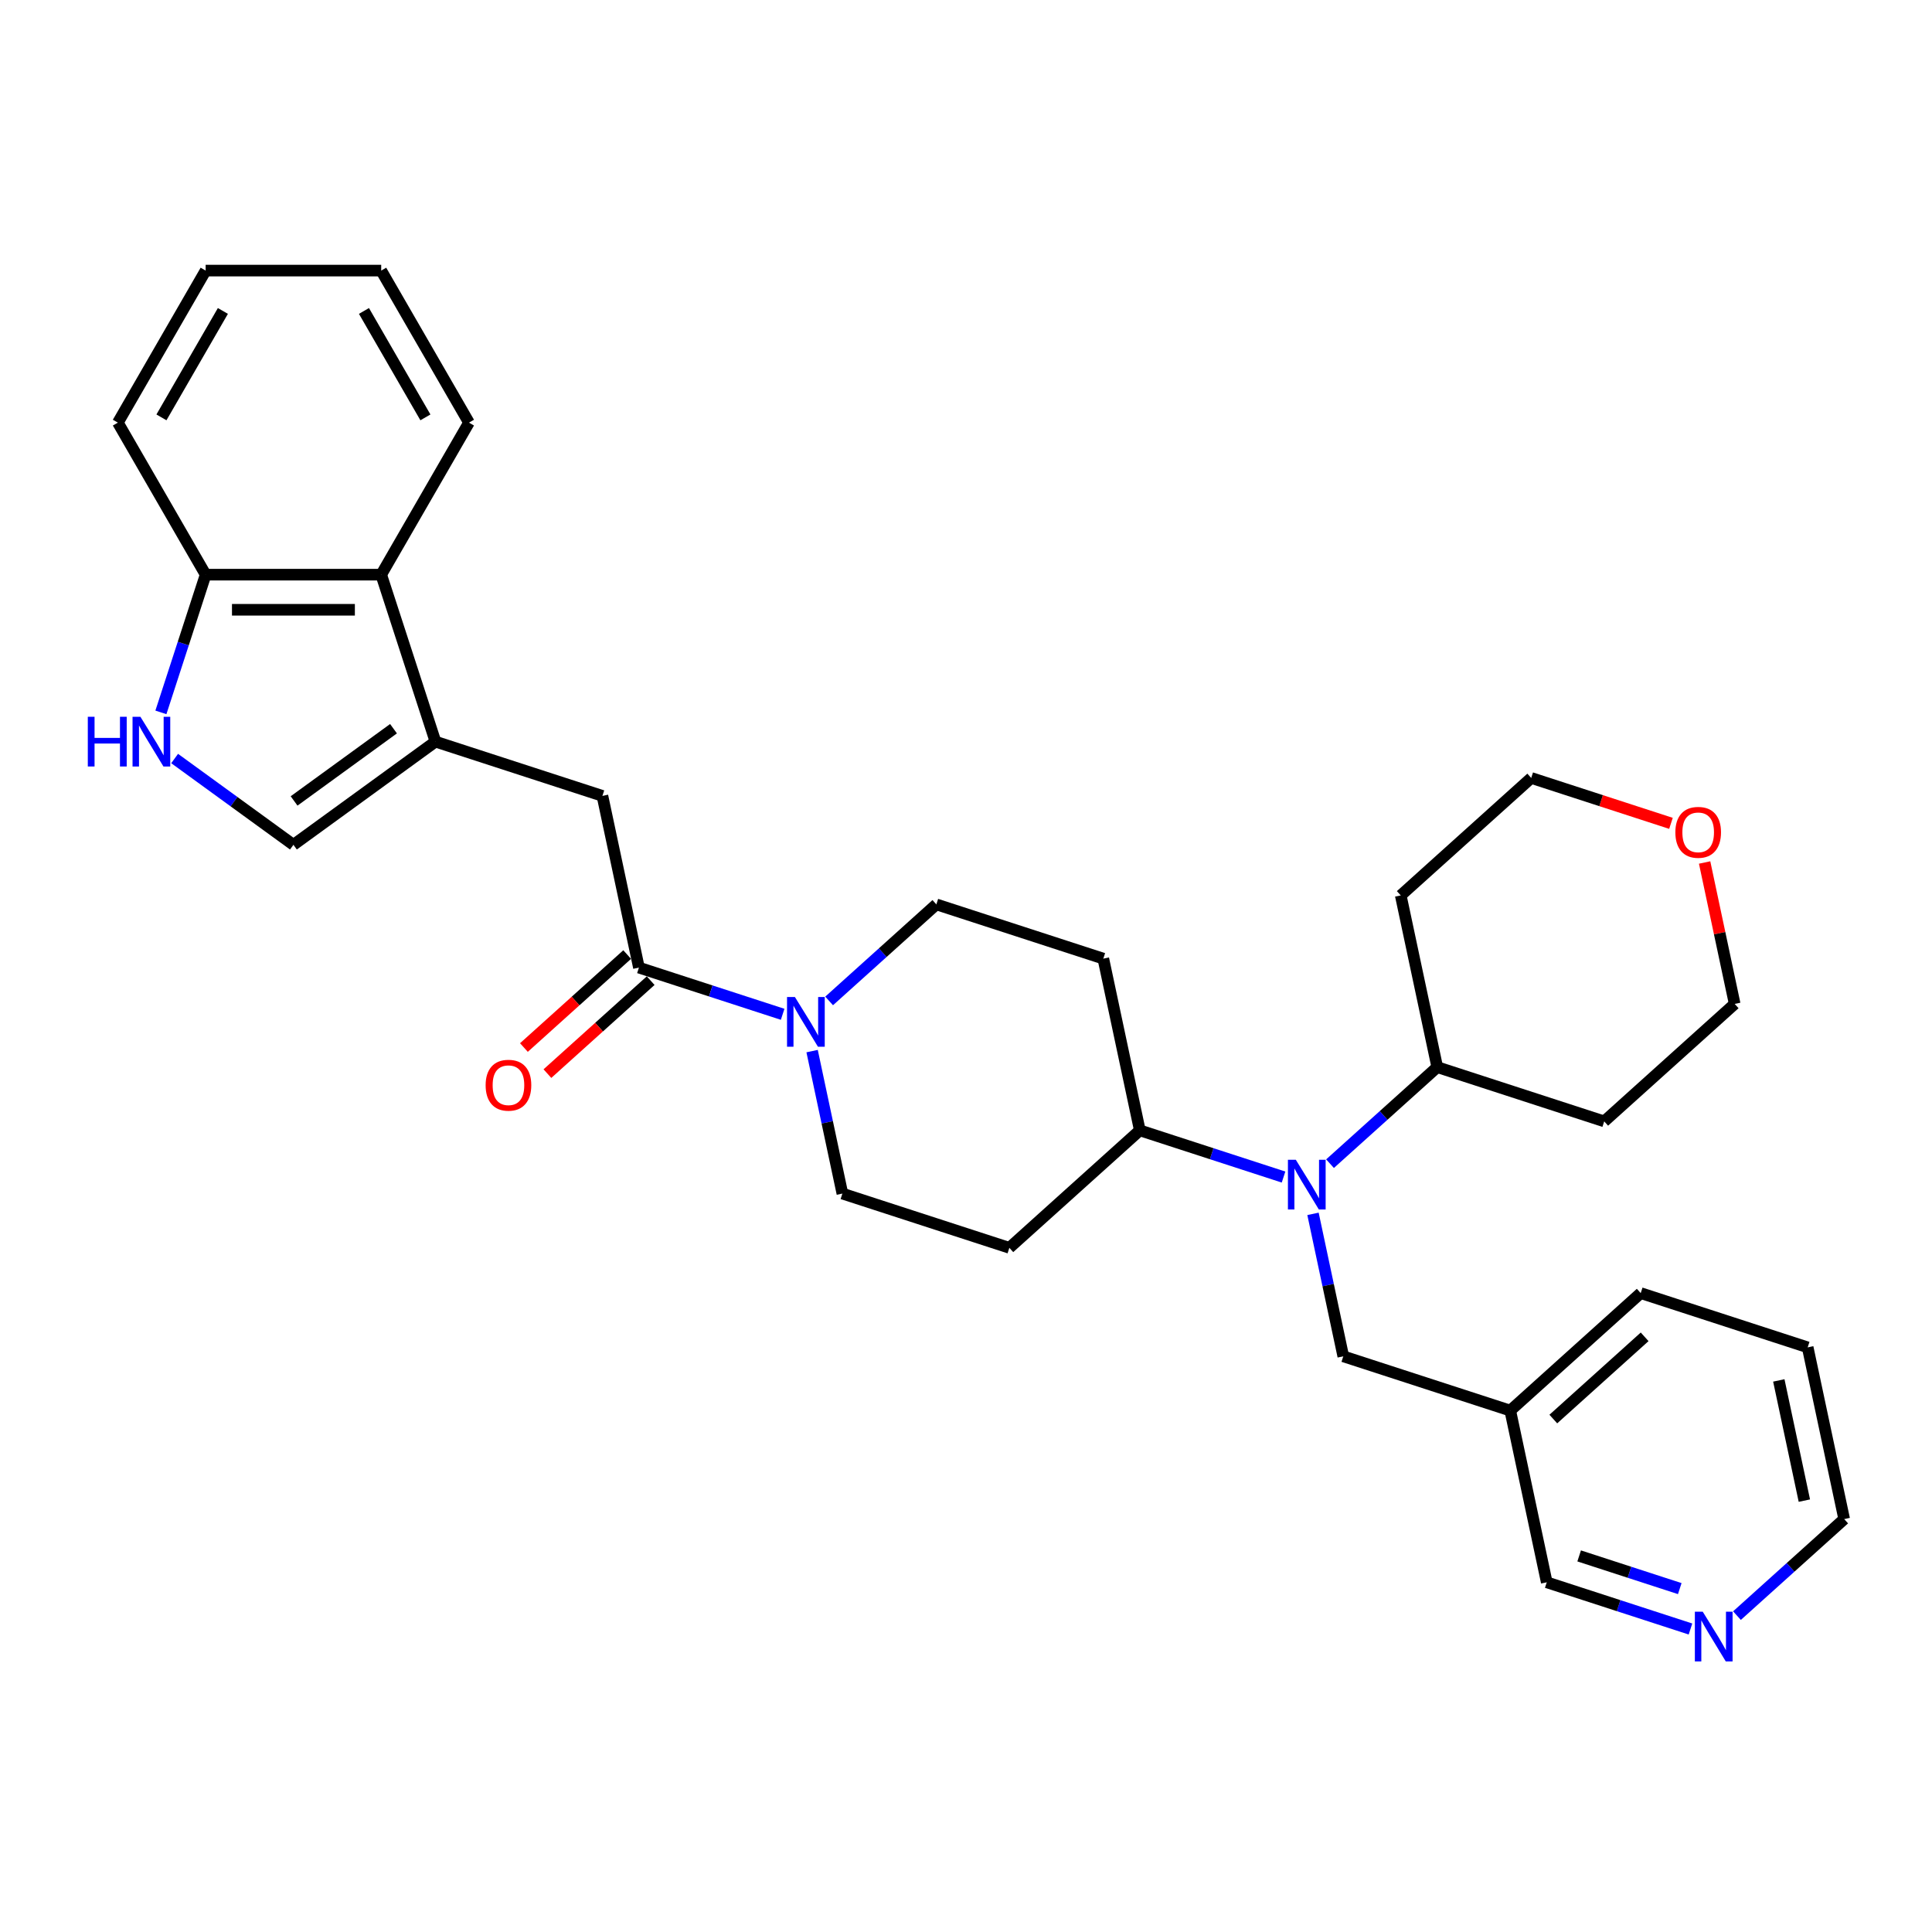 <?xml version='1.0' encoding='iso-8859-1'?>
<svg version='1.1' baseProfile='full'
              xmlns='http://www.w3.org/2000/svg'
                      xmlns:rdkit='http://www.rdkit.org/xml'
                      xmlns:xlink='http://www.w3.org/1999/xlink'
                  xml:space='preserve'
width='1000px' height='1000px' viewBox='0 0 1000 1000'>
<!-- END OF HEADER -->
<rect style='opacity:1.0;fill:#FFFFFF;stroke:none' width='1000' height='1000' x='0' y='0'> </rect>
<path class='bond-3' d='M 225.391,383.868 L 151.876,437.28' style='fill:none;fill-rule:evenodd;stroke:#000000;stroke-width:6px;stroke-linecap:butt;stroke-linejoin:miter;stroke-opacity:1' />
<path class='bond-3' d='M 203.681,377.177 L 152.221,414.565' style='fill:none;fill-rule:evenodd;stroke:#000000;stroke-width:6px;stroke-linecap:butt;stroke-linejoin:miter;stroke-opacity:1' />
<path class='bond-5' d='M 225.391,383.868 L 311.812,411.948' style='fill:none;fill-rule:evenodd;stroke:#000000;stroke-width:6px;stroke-linecap:butt;stroke-linejoin:miter;stroke-opacity:1' />
<path class='bond-6' d='M 225.391,383.868 L 197.311,297.447' style='fill:none;fill-rule:evenodd;stroke:#000000;stroke-width:6px;stroke-linecap:butt;stroke-linejoin:miter;stroke-opacity:1' />
<path class='bond-0' d='M 330.704,500.831 L 311.812,411.948' style='fill:none;fill-rule:evenodd;stroke:#000000;stroke-width:6px;stroke-linecap:butt;stroke-linejoin:miter;stroke-opacity:1' />
<path class='bond-1' d='M 330.704,500.831 L 367.9,512.917' style='fill:none;fill-rule:evenodd;stroke:#000000;stroke-width:6px;stroke-linecap:butt;stroke-linejoin:miter;stroke-opacity:1' />
<path class='bond-1' d='M 367.9,512.917 L 405.095,525.002' style='fill:none;fill-rule:evenodd;stroke:#0000FF;stroke-width:6px;stroke-linecap:butt;stroke-linejoin:miter;stroke-opacity:1' />
<path class='bond-15' d='M 324.624,494.078 L 297.902,518.139' style='fill:none;fill-rule:evenodd;stroke:#000000;stroke-width:6px;stroke-linecap:butt;stroke-linejoin:miter;stroke-opacity:1' />
<path class='bond-15' d='M 297.902,518.139 L 271.18,542.2' style='fill:none;fill-rule:evenodd;stroke:#FF0000;stroke-width:6px;stroke-linecap:butt;stroke-linejoin:miter;stroke-opacity:1' />
<path class='bond-15' d='M 336.785,507.584 L 310.063,531.645' style='fill:none;fill-rule:evenodd;stroke:#000000;stroke-width:6px;stroke-linecap:butt;stroke-linejoin:miter;stroke-opacity:1' />
<path class='bond-15' d='M 310.063,531.645 L 283.341,555.705' style='fill:none;fill-rule:evenodd;stroke:#FF0000;stroke-width:6px;stroke-linecap:butt;stroke-linejoin:miter;stroke-opacity:1' />
<path class='bond-12' d='M 420.343,544.05 L 428.181,580.922' style='fill:none;fill-rule:evenodd;stroke:#0000FF;stroke-width:6px;stroke-linecap:butt;stroke-linejoin:miter;stroke-opacity:1' />
<path class='bond-12' d='M 428.181,580.922 L 436.018,617.794' style='fill:none;fill-rule:evenodd;stroke:#000000;stroke-width:6px;stroke-linecap:butt;stroke-linejoin:miter;stroke-opacity:1' />
<path class='bond-13' d='M 429.157,518.078 L 456.905,493.093' style='fill:none;fill-rule:evenodd;stroke:#0000FF;stroke-width:6px;stroke-linecap:butt;stroke-linejoin:miter;stroke-opacity:1' />
<path class='bond-13' d='M 456.905,493.093 L 484.654,468.108' style='fill:none;fill-rule:evenodd;stroke:#000000;stroke-width:6px;stroke-linecap:butt;stroke-linejoin:miter;stroke-opacity:1' />
<path class='bond-2' d='M 90.393,392.609 L 121.135,414.945' style='fill:none;fill-rule:evenodd;stroke:#0000FF;stroke-width:6px;stroke-linecap:butt;stroke-linejoin:miter;stroke-opacity:1' />
<path class='bond-2' d='M 121.135,414.945 L 151.876,437.28' style='fill:none;fill-rule:evenodd;stroke:#000000;stroke-width:6px;stroke-linecap:butt;stroke-linejoin:miter;stroke-opacity:1' />
<path class='bond-31' d='M 83.281,368.73 L 94.862,333.088' style='fill:none;fill-rule:evenodd;stroke:#0000FF;stroke-width:6px;stroke-linecap:butt;stroke-linejoin:miter;stroke-opacity:1' />
<path class='bond-31' d='M 94.862,333.088 L 106.442,297.447' style='fill:none;fill-rule:evenodd;stroke:#000000;stroke-width:6px;stroke-linecap:butt;stroke-linejoin:miter;stroke-opacity:1' />
<path class='bond-4' d='M 664.358,609.242 L 627.163,597.157' style='fill:none;fill-rule:evenodd;stroke:#0000FF;stroke-width:6px;stroke-linecap:butt;stroke-linejoin:miter;stroke-opacity:1' />
<path class='bond-4' d='M 627.163,597.157 L 589.968,585.071' style='fill:none;fill-rule:evenodd;stroke:#000000;stroke-width:6px;stroke-linecap:butt;stroke-linejoin:miter;stroke-opacity:1' />
<path class='bond-9' d='M 679.607,628.29 L 687.444,665.162' style='fill:none;fill-rule:evenodd;stroke:#0000FF;stroke-width:6px;stroke-linecap:butt;stroke-linejoin:miter;stroke-opacity:1' />
<path class='bond-9' d='M 687.444,665.162 L 695.282,702.034' style='fill:none;fill-rule:evenodd;stroke:#000000;stroke-width:6px;stroke-linecap:butt;stroke-linejoin:miter;stroke-opacity:1' />
<path class='bond-14' d='M 688.42,602.318 L 716.169,577.333' style='fill:none;fill-rule:evenodd;stroke:#0000FF;stroke-width:6px;stroke-linecap:butt;stroke-linejoin:miter;stroke-opacity:1' />
<path class='bond-14' d='M 716.169,577.333 L 743.918,552.348' style='fill:none;fill-rule:evenodd;stroke:#000000;stroke-width:6px;stroke-linecap:butt;stroke-linejoin:miter;stroke-opacity:1' />
<path class='bond-8' d='M 197.311,297.447 L 106.442,297.447' style='fill:none;fill-rule:evenodd;stroke:#000000;stroke-width:6px;stroke-linecap:butt;stroke-linejoin:miter;stroke-opacity:1' />
<path class='bond-8' d='M 183.68,315.621 L 120.072,315.621' style='fill:none;fill-rule:evenodd;stroke:#000000;stroke-width:6px;stroke-linecap:butt;stroke-linejoin:miter;stroke-opacity:1' />
<path class='bond-24' d='M 197.311,297.447 L 242.745,218.753' style='fill:none;fill-rule:evenodd;stroke:#000000;stroke-width:6px;stroke-linecap:butt;stroke-linejoin:miter;stroke-opacity:1' />
<path class='bond-7' d='M 589.968,585.071 L 571.075,496.188' style='fill:none;fill-rule:evenodd;stroke:#000000;stroke-width:6px;stroke-linecap:butt;stroke-linejoin:miter;stroke-opacity:1' />
<path class='bond-33' d='M 589.968,585.071 L 522.44,645.874' style='fill:none;fill-rule:evenodd;stroke:#000000;stroke-width:6px;stroke-linecap:butt;stroke-linejoin:miter;stroke-opacity:1' />
<path class='bond-26' d='M 106.442,297.447 L 61.008,218.753' style='fill:none;fill-rule:evenodd;stroke:#000000;stroke-width:6px;stroke-linecap:butt;stroke-linejoin:miter;stroke-opacity:1' />
<path class='bond-17' d='M 695.282,702.034 L 781.703,730.114' style='fill:none;fill-rule:evenodd;stroke:#000000;stroke-width:6px;stroke-linecap:butt;stroke-linejoin:miter;stroke-opacity:1' />
<path class='bond-10' d='M 571.075,496.188 L 484.654,468.108' style='fill:none;fill-rule:evenodd;stroke:#000000;stroke-width:6px;stroke-linecap:butt;stroke-linejoin:miter;stroke-opacity:1' />
<path class='bond-11' d='M 522.44,645.874 L 436.018,617.794' style='fill:none;fill-rule:evenodd;stroke:#000000;stroke-width:6px;stroke-linecap:butt;stroke-linejoin:miter;stroke-opacity:1' />
<path class='bond-19' d='M 743.918,552.348 L 725.025,463.465' style='fill:none;fill-rule:evenodd;stroke:#000000;stroke-width:6px;stroke-linecap:butt;stroke-linejoin:miter;stroke-opacity:1' />
<path class='bond-20' d='M 743.918,552.348 L 830.339,580.428' style='fill:none;fill-rule:evenodd;stroke:#000000;stroke-width:6px;stroke-linecap:butt;stroke-linejoin:miter;stroke-opacity:1' />
<path class='bond-16' d='M 874.986,843.168 L 837.791,831.082' style='fill:none;fill-rule:evenodd;stroke:#0000FF;stroke-width:6px;stroke-linecap:butt;stroke-linejoin:miter;stroke-opacity:1' />
<path class='bond-16' d='M 837.791,831.082 L 800.596,818.997' style='fill:none;fill-rule:evenodd;stroke:#000000;stroke-width:6px;stroke-linecap:butt;stroke-linejoin:miter;stroke-opacity:1' />
<path class='bond-16' d='M 869.443,822.258 L 843.407,813.798' style='fill:none;fill-rule:evenodd;stroke:#0000FF;stroke-width:6px;stroke-linecap:butt;stroke-linejoin:miter;stroke-opacity:1' />
<path class='bond-16' d='M 843.407,813.798 L 817.37,805.338' style='fill:none;fill-rule:evenodd;stroke:#000000;stroke-width:6px;stroke-linecap:butt;stroke-linejoin:miter;stroke-opacity:1' />
<path class='bond-35' d='M 899.048,836.244 L 926.797,811.259' style='fill:none;fill-rule:evenodd;stroke:#0000FF;stroke-width:6px;stroke-linecap:butt;stroke-linejoin:miter;stroke-opacity:1' />
<path class='bond-35' d='M 926.797,811.259 L 954.545,786.274' style='fill:none;fill-rule:evenodd;stroke:#000000;stroke-width:6px;stroke-linecap:butt;stroke-linejoin:miter;stroke-opacity:1' />
<path class='bond-21' d='M 781.703,730.114 L 800.596,818.997' style='fill:none;fill-rule:evenodd;stroke:#000000;stroke-width:6px;stroke-linecap:butt;stroke-linejoin:miter;stroke-opacity:1' />
<path class='bond-27' d='M 781.703,730.114 L 849.232,669.311' style='fill:none;fill-rule:evenodd;stroke:#000000;stroke-width:6px;stroke-linecap:butt;stroke-linejoin:miter;stroke-opacity:1' />
<path class='bond-27' d='M 803.993,734.499 L 851.263,691.937' style='fill:none;fill-rule:evenodd;stroke:#000000;stroke-width:6px;stroke-linecap:butt;stroke-linejoin:miter;stroke-opacity:1' />
<path class='bond-18' d='M 882.309,446.426 L 890.088,483.026' style='fill:none;fill-rule:evenodd;stroke:#FF0000;stroke-width:6px;stroke-linecap:butt;stroke-linejoin:miter;stroke-opacity:1' />
<path class='bond-18' d='M 890.088,483.026 L 897.868,519.625' style='fill:none;fill-rule:evenodd;stroke:#000000;stroke-width:6px;stroke-linecap:butt;stroke-linejoin:miter;stroke-opacity:1' />
<path class='bond-34' d='M 864.89,426.166 L 828.722,414.414' style='fill:none;fill-rule:evenodd;stroke:#FF0000;stroke-width:6px;stroke-linecap:butt;stroke-linejoin:miter;stroke-opacity:1' />
<path class='bond-34' d='M 828.722,414.414 L 792.554,402.662' style='fill:none;fill-rule:evenodd;stroke:#000000;stroke-width:6px;stroke-linecap:butt;stroke-linejoin:miter;stroke-opacity:1' />
<path class='bond-22' d='M 725.025,463.465 L 792.554,402.662' style='fill:none;fill-rule:evenodd;stroke:#000000;stroke-width:6px;stroke-linecap:butt;stroke-linejoin:miter;stroke-opacity:1' />
<path class='bond-23' d='M 830.339,580.428 L 897.868,519.625' style='fill:none;fill-rule:evenodd;stroke:#000000;stroke-width:6px;stroke-linecap:butt;stroke-linejoin:miter;stroke-opacity:1' />
<path class='bond-29' d='M 242.745,218.753 L 197.311,140.058' style='fill:none;fill-rule:evenodd;stroke:#000000;stroke-width:6px;stroke-linecap:butt;stroke-linejoin:miter;stroke-opacity:1' />
<path class='bond-29' d='M 220.191,216.035 L 188.387,160.949' style='fill:none;fill-rule:evenodd;stroke:#000000;stroke-width:6px;stroke-linecap:butt;stroke-linejoin:miter;stroke-opacity:1' />
<path class='bond-25' d='M 954.545,786.274 L 935.653,697.391' style='fill:none;fill-rule:evenodd;stroke:#000000;stroke-width:6px;stroke-linecap:butt;stroke-linejoin:miter;stroke-opacity:1' />
<path class='bond-25' d='M 933.935,776.72 L 920.71,714.502' style='fill:none;fill-rule:evenodd;stroke:#000000;stroke-width:6px;stroke-linecap:butt;stroke-linejoin:miter;stroke-opacity:1' />
<path class='bond-32' d='M 61.008,218.753 L 106.442,140.058' style='fill:none;fill-rule:evenodd;stroke:#000000;stroke-width:6px;stroke-linecap:butt;stroke-linejoin:miter;stroke-opacity:1' />
<path class='bond-32' d='M 83.562,216.035 L 115.366,160.949' style='fill:none;fill-rule:evenodd;stroke:#000000;stroke-width:6px;stroke-linecap:butt;stroke-linejoin:miter;stroke-opacity:1' />
<path class='bond-28' d='M 849.232,669.311 L 935.653,697.391' style='fill:none;fill-rule:evenodd;stroke:#000000;stroke-width:6px;stroke-linecap:butt;stroke-linejoin:miter;stroke-opacity:1' />
<path class='bond-30' d='M 197.311,140.058 L 106.442,140.058' style='fill:none;fill-rule:evenodd;stroke:#000000;stroke-width:6px;stroke-linecap:butt;stroke-linejoin:miter;stroke-opacity:1' />
<path  class='atom-2' d='M 411.437 516.044
L 419.87 529.675
Q 420.706 531.019, 422.051 533.455
Q 423.396 535.89, 423.468 536.035
L 423.468 516.044
L 426.885 516.044
L 426.885 541.778
L 423.359 541.778
L 414.309 526.876
Q 413.255 525.131, 412.128 523.132
Q 411.037 521.133, 410.71 520.515
L 410.71 541.778
L 407.366 541.778
L 407.366 516.044
L 411.437 516.044
' fill='#0000FF'/>
<path  class='atom-3' d='M 45.45 371.001
L 48.939 371.001
L 48.939 381.942
L 62.097 381.942
L 62.097 371.001
L 65.586 371.001
L 65.586 396.735
L 62.097 396.735
L 62.097 384.85
L 48.939 384.85
L 48.939 396.735
L 45.45 396.735
L 45.45 371.001
' fill='#0000FF'/>
<path  class='atom-3' d='M 72.674 371.001
L 81.106 384.632
Q 81.942 385.977, 83.287 388.412
Q 84.632 390.847, 84.705 390.993
L 84.705 371.001
L 88.121 371.001
L 88.121 396.735
L 84.596 396.735
L 75.545 381.833
Q 74.491 380.088, 73.364 378.089
Q 72.274 376.09, 71.947 375.472
L 71.947 396.735
L 68.603 396.735
L 68.603 371.001
L 72.674 371.001
' fill='#0000FF'/>
<path  class='atom-5' d='M 670.701 600.284
L 679.133 613.914
Q 679.969 615.259, 681.314 617.695
Q 682.659 620.13, 682.732 620.275
L 682.732 600.284
L 686.149 600.284
L 686.149 626.018
L 682.623 626.018
L 673.572 611.116
Q 672.518 609.371, 671.391 607.372
Q 670.301 605.373, 669.974 604.755
L 669.974 626.018
L 666.63 626.018
L 666.63 600.284
L 670.701 600.284
' fill='#0000FF'/>
<path  class='atom-16' d='M 251.363 561.707
Q 251.363 555.528, 254.416 552.075
Q 257.469 548.622, 263.176 548.622
Q 268.882 548.622, 271.936 552.075
Q 274.989 555.528, 274.989 561.707
Q 274.989 567.959, 271.899 571.521
Q 268.81 575.046, 263.176 575.046
Q 257.506 575.046, 254.416 571.521
Q 251.363 567.995, 251.363 561.707
M 263.176 572.139
Q 267.101 572.139, 269.21 569.522
Q 271.354 566.868, 271.354 561.707
Q 271.354 556.655, 269.21 554.11
Q 267.101 551.53, 263.176 551.53
Q 259.25 551.53, 257.106 554.074
Q 254.998 556.618, 254.998 561.707
Q 254.998 566.905, 257.106 569.522
Q 259.25 572.139, 263.176 572.139
' fill='#FF0000'/>
<path  class='atom-17' d='M 881.329 834.21
L 889.761 847.84
Q 890.597 849.185, 891.942 851.62
Q 893.287 854.056, 893.36 854.201
L 893.36 834.21
L 896.776 834.21
L 896.776 859.944
L 893.25 859.944
L 884.2 845.041
Q 883.146 843.297, 882.019 841.298
Q 880.929 839.298, 880.602 838.681
L 880.602 859.944
L 877.258 859.944
L 877.258 834.21
L 881.329 834.21
' fill='#0000FF'/>
<path  class='atom-19' d='M 867.162 430.815
Q 867.162 424.636, 870.215 421.183
Q 873.268 417.73, 878.975 417.73
Q 884.681 417.73, 887.735 421.183
Q 890.788 424.636, 890.788 430.815
Q 890.788 437.067, 887.698 440.629
Q 884.609 444.154, 878.975 444.154
Q 873.305 444.154, 870.215 440.629
Q 867.162 437.103, 867.162 430.815
M 878.975 441.247
Q 882.9 441.247, 885.009 438.63
Q 887.153 435.976, 887.153 430.815
Q 887.153 425.763, 885.009 423.218
Q 882.9 420.638, 878.975 420.638
Q 875.049 420.638, 872.905 423.182
Q 870.797 425.726, 870.797 430.815
Q 870.797 436.013, 872.905 438.63
Q 875.049 441.247, 878.975 441.247
' fill='#FF0000'/>
</svg>
